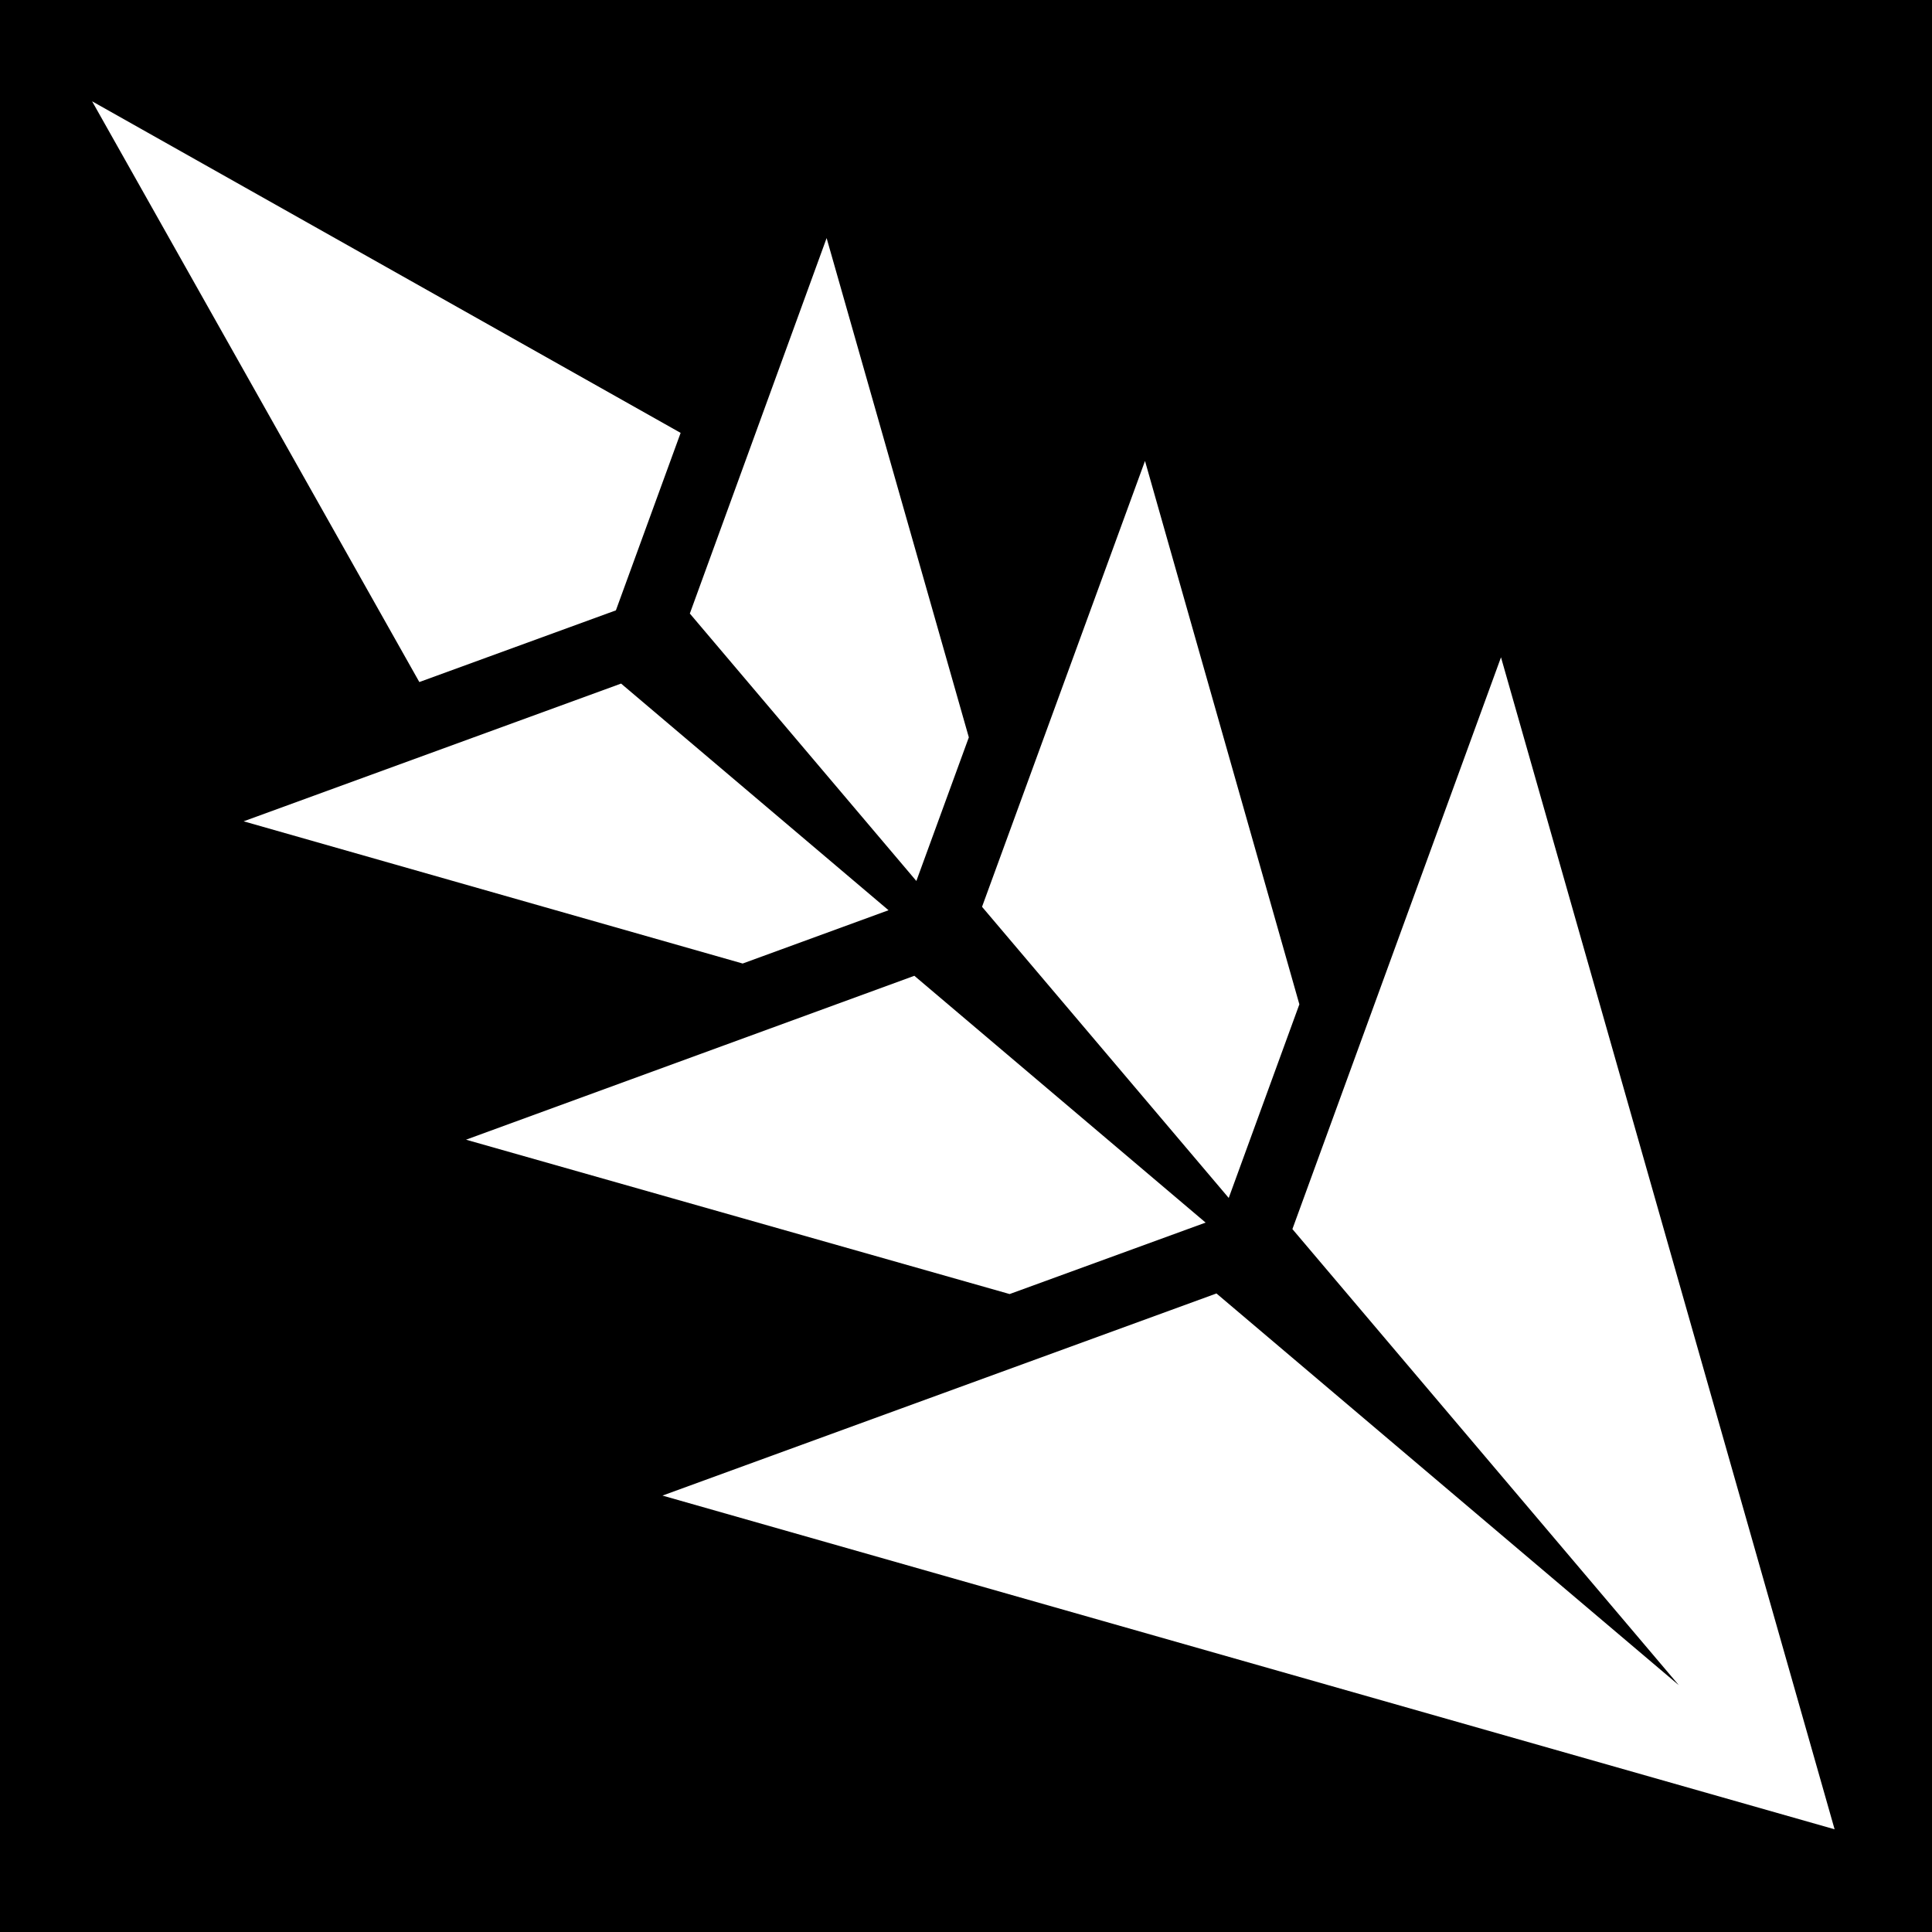 <svg xmlns="http://www.w3.org/2000/svg" viewBox="0 0 512 512"><path d="M0 0h512v512H0z"/><path d="M24.406 26.844l86.72 153.906 52.093-19 17.155-47.03-155.97-87.876zm194.656 36.25l-36.25 99.5 60.032 70.875 13.906-38.064-37.688-132.312zm84.375 59.062L260.25 240.312l65.375 77.157 18.72-51.314-40.908-144zm94.344 52.03L342.5 325.72l102.406 120.874-122.53-103.813-146.813 53.564 310.625 88.437L397.78 174.19zm-233.186 6.97l-100.03 36.5 132.25 37.688 38.655-14.125-70.876-60.064zm77.72 77.438L123.5 302.03l144.063 40.908L319.5 324l-77.188-65.406z" fill="#fff"/></svg>